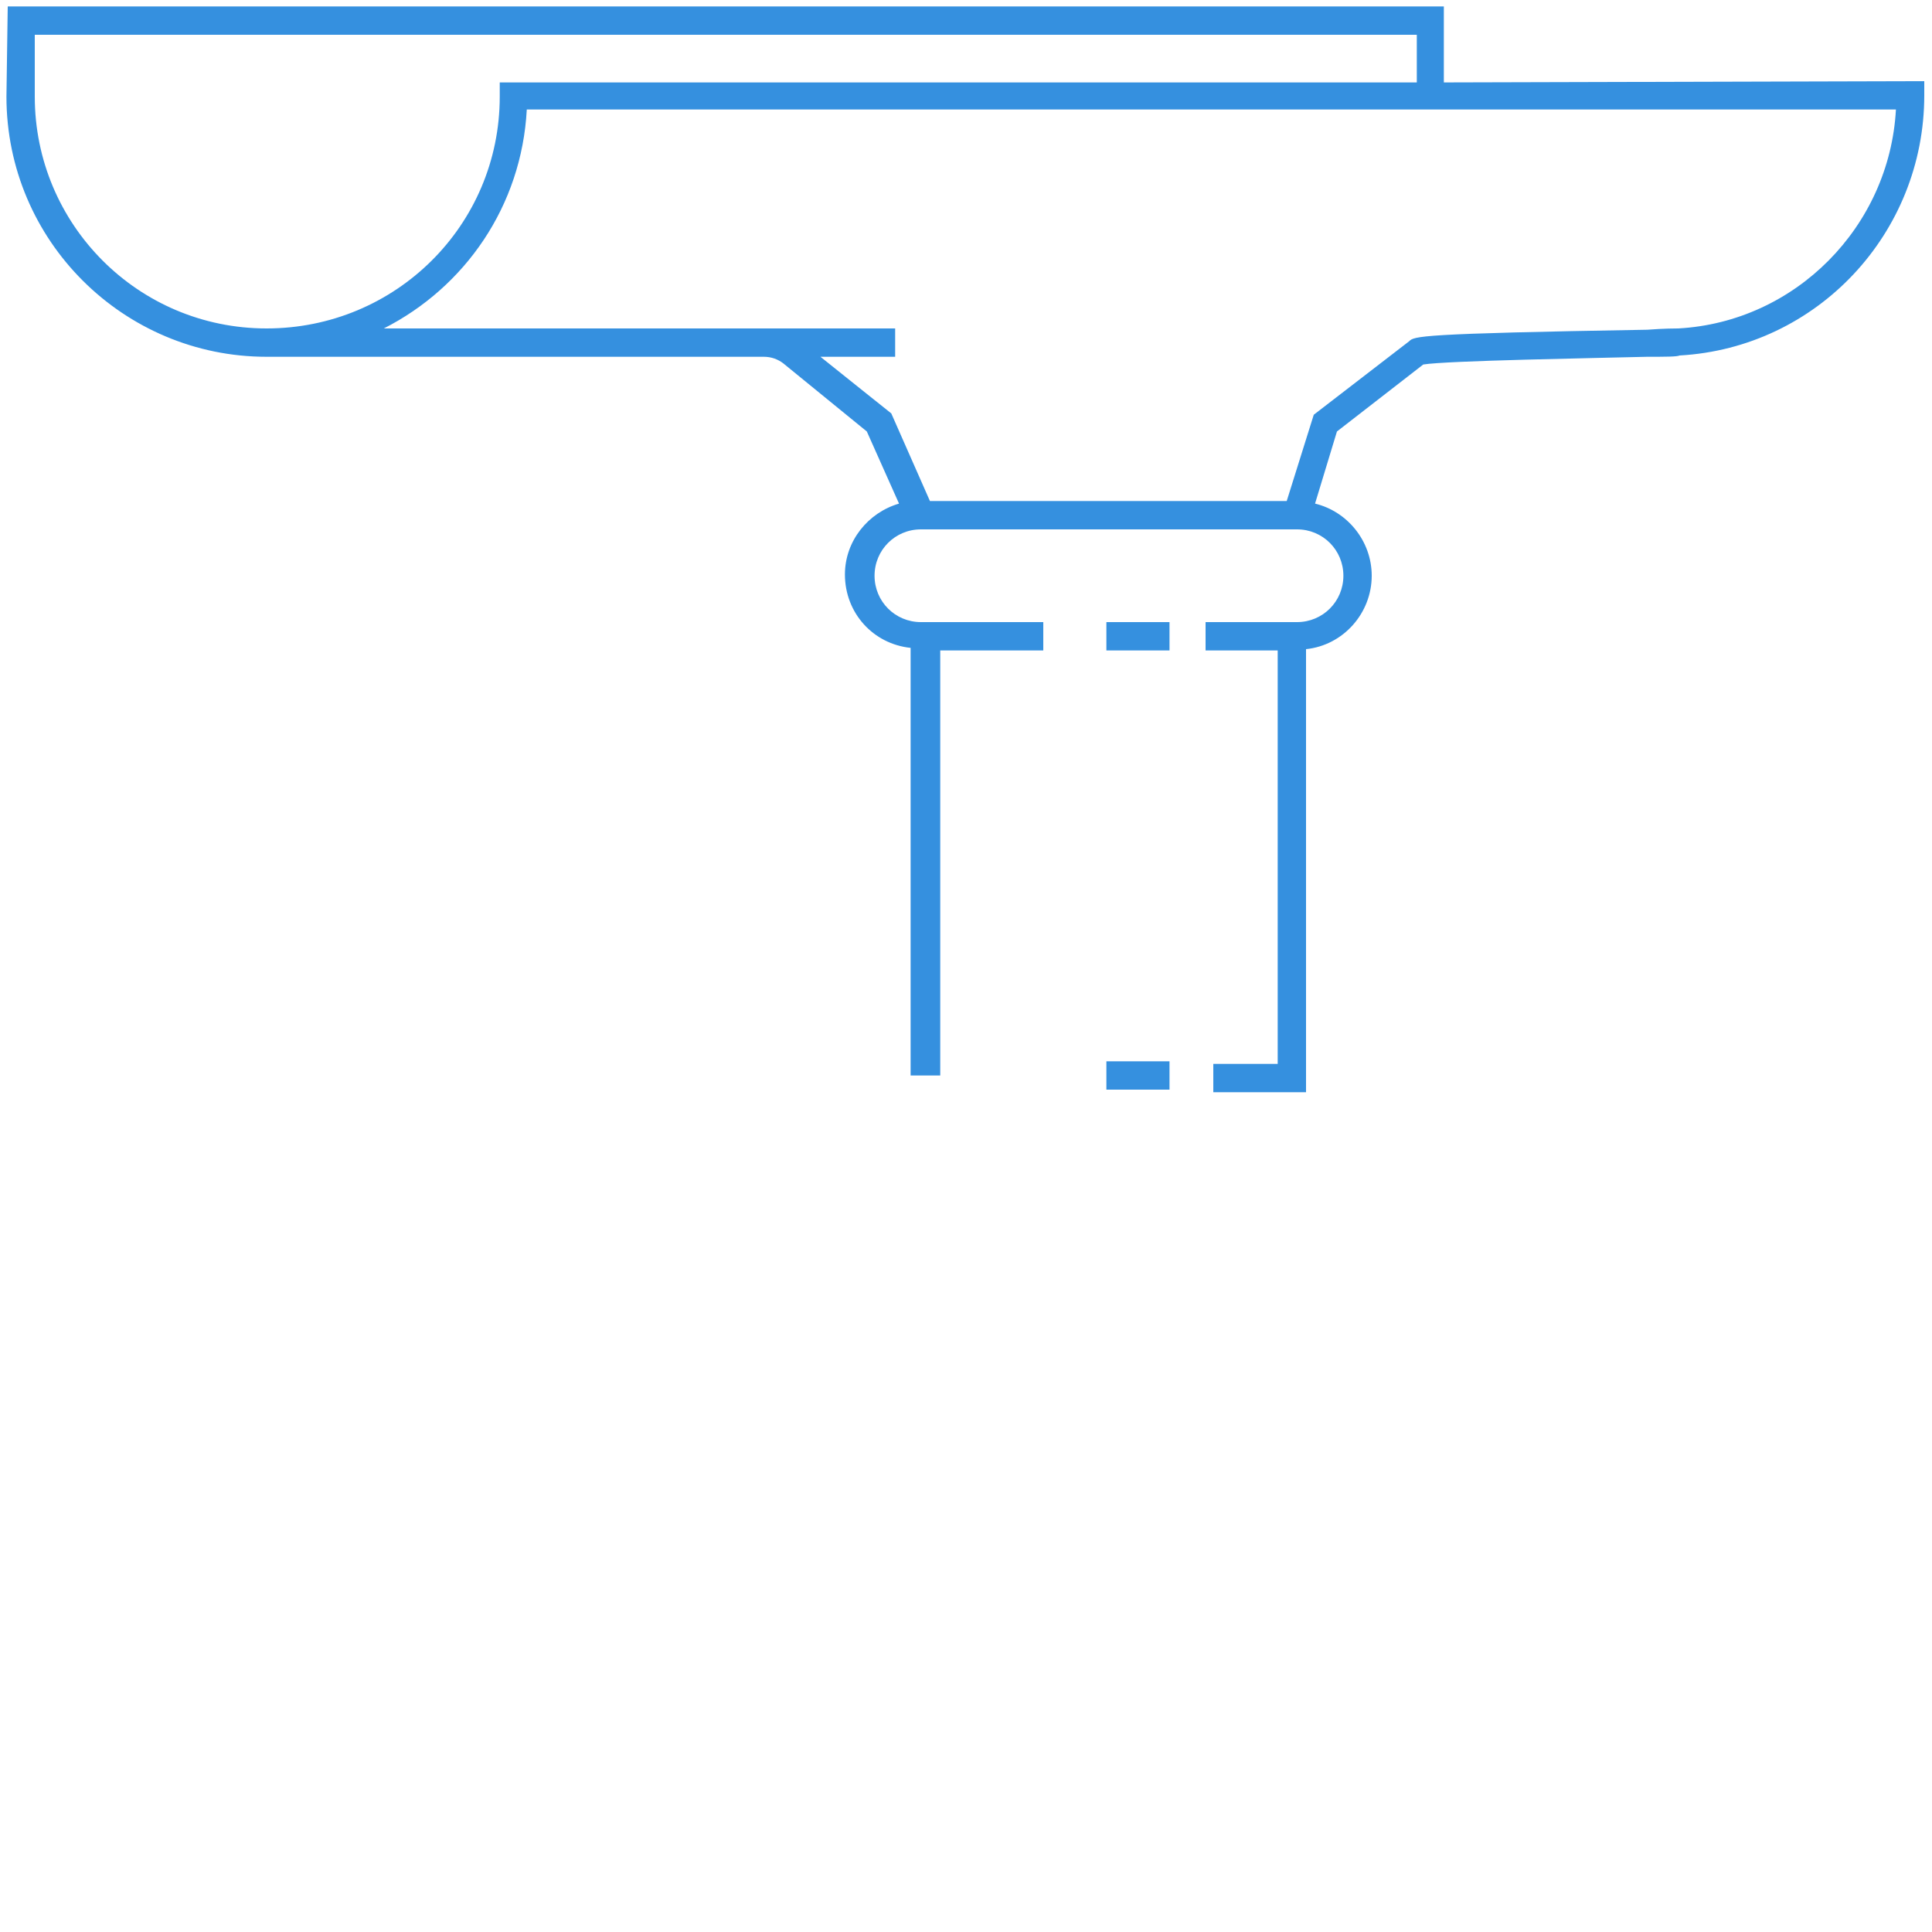 <?xml version="1.0" encoding="UTF-8"?>
<!-- Generator: Adobe Illustrator 28.1.0, SVG Export Plug-In . SVG Version: 6.00 Build 0)  -->
<svg xmlns="http://www.w3.org/2000/svg" xmlns:xlink="http://www.w3.org/1999/xlink" version="1.1" id="Livello_1" x="0px" y="0px" viewBox="0 0 150 150" style="enable-background:new 0 0 150 150;" xml:space="preserve">
<style type="text/css">
	.st0{fill:#3590DF;}
</style>
<path class="st0" d="M112.1,6.4V0.5H0.6l-0.1,7c0,11.2,9.1,20.2,20.2,20.2h38.6c0.6,0,1.1,0.2,1.5,0.5l6.5,5.3l2.5,5.6  c-2.4,0.7-4.2,2.9-4.2,5.5c0,3,2.2,5.4,5.1,5.7v33.2H73v-33h8v-2.2h-9.5c-2,0-3.6-1.6-3.6-3.6s1.6-3.6,3.6-3.6h29.2  c2,0,3.6,1.6,3.6,3.6s-1.6,3.6-3.6,3.6h-7.1v2.2h5.6v32.1h-5v2.2h7.2V50.4c2.9-0.3,5.1-2.8,5.1-5.7c0-2.7-1.9-5-4.4-5.6l1.7-5.6  l6.7-5.2c1.8-0.3,13.5-0.5,17.4-0.6c1.4,0,2.3,0,2.5-0.1c10.7-0.6,19-9.5,19-20.2V6.3L112.1,6.4L112.1,6.4z M2.7,7.5V2.7H110v3.7  H38.8v1.1c0,10-8.1,18-18.1,18S2.7,17.4,2.7,7.5L2.7,7.5z M130.3,25.5c-0.2,0-1.1,0-2.4,0.1c-17.8,0.3-18.1,0.5-18.5,0.9l-7.4,5.7  l-2.1,6.7H72.2l-3-6.8l-5.5-4.4h5.8v-2.2H29.8c6.3-3.2,10.7-9.5,11.1-17h106.3C146.7,17.6,139.4,25,130.3,25.5L130.3,25.5z"></path>
<rect x="85.9" y="48.3" class="st0" width="4.9" height="2.2"></rect>
<rect x="85.9" y="82.4" class="st0" width="4.9" height="2.2"></rect>
</svg>
